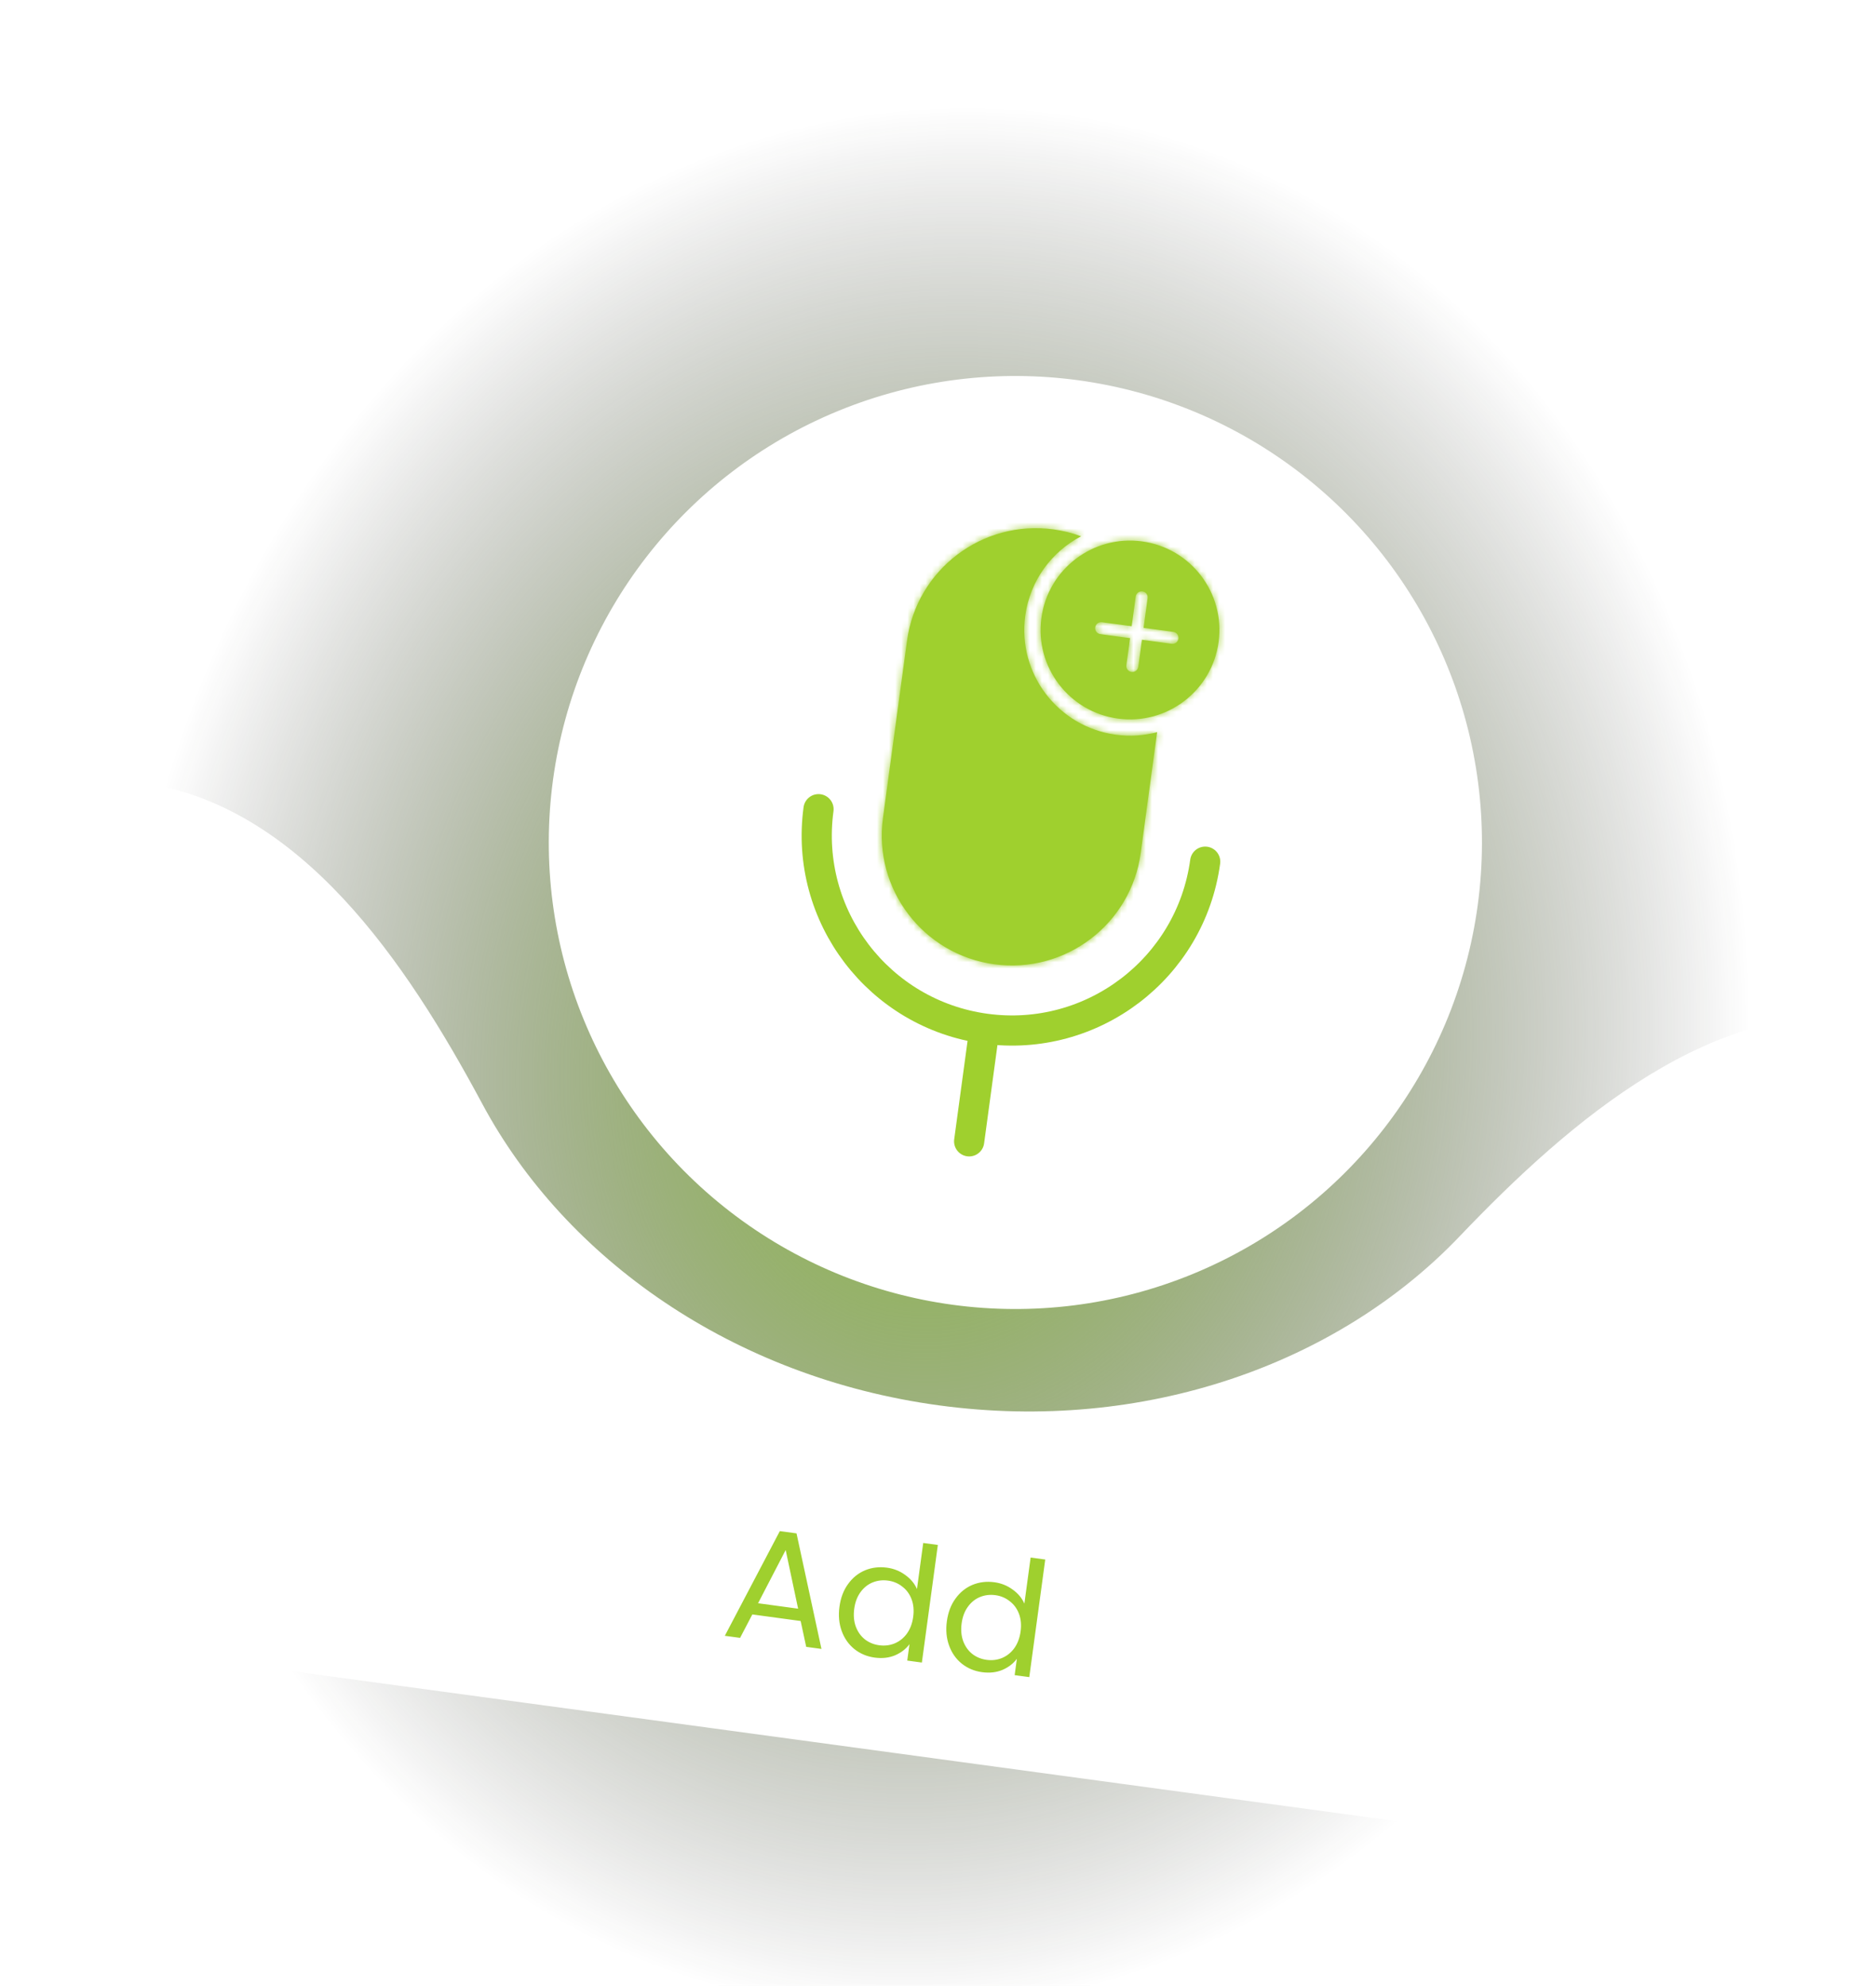 <svg width="307" height="325" viewBox="0 0 307 325" fill="none" xmlns="http://www.w3.org/2000/svg">
<g clip-path="url(#clip0_1629_19123)">
<rect width="266.224" height="313.944" transform="translate(42.235) rotate(7.732)" fill="url(#paint0_radial_1629_19123)"/>
<g filter="url(#filter0_dd_1629_19123)">
<circle cx="166.161" cy="137.894" r="76.355" transform="rotate(7.732 166.161 137.894)" fill="white"/>
<line x1="160.797" y1="170.607" x2="158.598" y2="186.804" stroke="#9FD02E" stroke-width="4.939" stroke-linecap="round"/>
<path d="M197.224 141.031C194.851 158.504 178.764 170.746 161.291 168.374C143.818 166.002 131.576 149.914 133.948 132.441" stroke="#9FD02E" stroke-width="4.939" stroke-linecap="round"/>
<mask id="path-4-inside-1_1629_19123" fill="white">
<path fill-rule="evenodd" clip-rule="evenodd" d="M189.36 119.832C187.216 120.402 184.925 120.567 182.59 120.25C173.125 118.965 166.494 110.251 167.779 100.786C168.564 95.006 172.12 90.283 176.925 87.774C175.486 87.242 173.968 86.859 172.385 86.644C160.736 85.062 150.011 93.223 148.429 104.872L144.492 133.873C142.911 145.522 151.072 156.247 162.72 157.828C174.369 159.41 185.094 151.249 186.676 139.6L189.36 119.832Z"/>
</mask>
<path fill-rule="evenodd" clip-rule="evenodd" d="M189.36 119.832C187.216 120.402 184.925 120.567 182.59 120.25C173.125 118.965 166.494 110.251 167.779 100.786C168.564 95.006 172.12 90.283 176.925 87.774C175.486 87.242 173.968 86.859 172.385 86.644C160.736 85.062 150.011 93.223 148.429 104.872L144.492 133.873C142.911 145.522 151.072 156.247 162.72 157.828C174.369 159.41 185.094 151.249 186.676 139.6L189.36 119.832Z" fill="#9FD02E"/>
<path d="M189.36 119.832L191.807 120.164L192.305 116.492L188.724 117.445L189.36 119.832ZM176.925 87.774L178.068 89.963L183.001 87.388L177.781 85.458L176.925 87.774ZM186.676 139.6L184.228 139.268L186.676 139.6ZM188.724 117.445C186.89 117.933 184.929 118.076 182.922 117.803L182.257 122.697C184.922 123.059 187.541 122.871 189.995 122.218L188.724 117.445ZM182.922 117.803C174.809 116.702 169.125 109.232 170.226 101.119L165.332 100.454C163.863 111.27 171.441 121.229 182.257 122.697L182.922 117.803ZM170.226 101.119C170.899 96.166 173.942 92.117 178.068 89.963L175.782 85.585C170.297 88.449 166.229 93.847 165.332 100.454L170.226 101.119ZM172.053 89.091C173.455 89.281 174.798 89.621 176.068 90.091L177.781 85.458C176.175 84.864 174.48 84.436 172.717 84.196L172.053 89.091ZM150.877 105.204C152.275 94.907 161.755 87.693 172.053 89.091L172.717 84.196C159.717 82.431 147.747 91.539 145.982 104.54L150.877 105.204ZM146.939 134.205L150.877 105.204L145.982 104.54L142.045 133.541L146.939 134.205ZM163.053 155.381C152.755 153.983 145.541 144.502 146.939 134.205L142.045 133.541C140.28 146.541 149.388 158.511 162.388 160.276L163.053 155.381ZM184.228 139.268C182.83 149.565 173.35 156.779 163.053 155.381L162.388 160.276C175.388 162.041 187.358 152.933 189.123 139.932L184.228 139.268ZM186.912 119.499L184.228 139.268L189.123 139.932L191.807 120.164L186.912 119.499Z" fill="#9FD02E" mask="url(#path-4-inside-1_1629_19123)"/>
<mask id="path-6-inside-2_1629_19123" fill="white">
<path fill-rule="evenodd" clip-rule="evenodd" d="M199.419 105.082C198.332 113.09 190.958 118.701 182.95 117.614C174.941 116.526 169.331 109.153 170.418 101.144C171.505 93.136 178.879 87.525 186.887 88.612C194.896 89.7 200.507 97.073 199.419 105.082ZM186.96 96.796C187.498 96.868 187.874 97.363 187.801 97.9L187.141 102.764L192.006 103.425C192.543 103.498 192.919 103.993 192.846 104.53C192.773 105.067 192.279 105.443 191.741 105.371L186.877 104.71L186.275 109.137C186.203 109.675 185.708 110.051 185.171 109.978C184.633 109.905 184.257 109.41 184.33 108.873L184.931 104.446L180.068 103.786C179.531 103.713 179.154 103.218 179.227 102.681C179.3 102.144 179.795 101.767 180.332 101.84L185.195 102.5L185.855 97.636C185.928 97.099 186.423 96.723 186.96 96.796Z"/>
</mask>
<path fill-rule="evenodd" clip-rule="evenodd" d="M199.419 105.082C198.332 113.09 190.958 118.701 182.95 117.614C174.941 116.526 169.331 109.153 170.418 101.144C171.505 93.136 178.879 87.525 186.887 88.612C194.896 89.7 200.507 97.073 199.419 105.082ZM186.96 96.796C187.498 96.868 187.874 97.363 187.801 97.9L187.141 102.764L192.006 103.425C192.543 103.498 192.919 103.993 192.846 104.53C192.773 105.067 192.279 105.443 191.741 105.371L186.877 104.71L186.275 109.137C186.203 109.675 185.708 110.051 185.171 109.978C184.633 109.905 184.257 109.41 184.33 108.873L184.931 104.446L180.068 103.786C179.531 103.713 179.154 103.218 179.227 102.681C179.3 102.144 179.795 101.767 180.332 101.84L185.195 102.5L185.855 97.636C185.928 97.099 186.423 96.723 186.96 96.796Z" fill="#9FD02E"/>
<path d="M187.141 102.764L184.693 102.432L184.361 104.879L186.808 105.212L187.141 102.764ZM191.741 105.371L192.074 102.923L191.741 105.371ZM186.877 104.71L187.209 102.263L184.762 101.931L184.429 104.378L186.877 104.71ZM184.931 104.446L187.378 104.778L187.71 102.331L185.263 101.999L184.931 104.446ZM180.068 103.786L179.736 106.233L180.068 103.786ZM180.332 101.84L180.664 99.393L180.332 101.84ZM185.195 102.5L184.863 104.948L187.31 105.28L187.642 102.833L185.195 102.5ZM182.618 120.061C191.978 121.332 200.596 114.774 201.866 105.414L196.972 104.75C196.068 111.406 189.939 116.07 183.282 115.167L182.618 120.061ZM167.971 100.812C166.7 110.172 173.258 118.79 182.618 120.061L183.282 115.167C176.625 114.263 171.961 108.134 172.865 101.477L167.971 100.812ZM187.22 86.165C177.86 84.894 169.242 91.452 167.971 100.812L172.865 101.477C173.769 94.82 179.898 90.156 186.555 91.06L187.22 86.165ZM201.866 105.414C203.137 96.054 196.58 87.436 187.22 86.165L186.555 91.06C193.212 91.963 197.876 98.093 196.972 104.75L201.866 105.414ZM190.248 98.233C190.505 96.344 189.181 94.605 187.293 94.348L186.628 99.243C185.814 99.132 185.243 98.382 185.354 97.568L190.248 98.233ZM189.588 103.097L190.248 98.233L185.354 97.568L184.693 102.432L189.588 103.097ZM186.808 105.212L191.673 105.872L192.338 100.978L187.473 100.317L186.808 105.212ZM191.673 105.872C190.859 105.762 190.289 105.012 190.399 104.198L195.293 104.862C195.55 102.973 194.227 101.234 192.338 100.978L191.673 105.872ZM190.399 104.198C190.51 103.383 191.259 102.813 192.074 102.923L191.409 107.818C193.298 108.074 195.037 106.751 195.293 104.862L190.399 104.198ZM192.074 102.923L187.209 102.263L186.544 107.157L191.409 107.818L192.074 102.923ZM188.723 109.47L189.324 105.042L184.429 104.378L183.828 108.805L188.723 109.47ZM184.838 112.425C186.727 112.682 188.466 111.358 188.723 109.47L183.828 108.805C183.939 107.991 184.689 107.42 185.503 107.531L184.838 112.425ZM181.883 108.541C181.626 110.43 182.95 112.169 184.838 112.425L185.503 107.531C186.317 107.641 186.888 108.391 186.777 109.205L181.883 108.541ZM182.484 104.114L181.883 108.541L186.777 109.205L187.378 104.778L182.484 104.114ZM185.263 101.999L180.4 101.338L179.736 106.233L184.599 106.893L185.263 101.999ZM180.4 101.338C181.214 101.449 181.785 102.199 181.674 103.013L176.78 102.349C176.524 104.237 177.847 105.976 179.736 106.233L180.4 101.338ZM181.674 103.013C181.564 103.827 180.814 104.398 180 104.287L180.664 99.393C178.776 99.136 177.036 100.46 176.78 102.349L181.674 103.013ZM180 104.287L184.863 104.948L185.527 100.053L180.664 99.393L180 104.287ZM183.408 97.304L182.748 102.168L187.642 102.833L188.303 97.969L183.408 97.304ZM187.293 94.348C185.404 94.092 183.665 95.415 183.408 97.304L188.303 97.969C188.192 98.783 187.442 99.353 186.628 99.243L187.293 94.348Z" fill="#9FD02E" mask="url(#path-6-inside-2_1629_19123)"/>
<path d="M153.654 230.018C187.309 234.587 218.944 223.234 238.849 202.366C257.04 183.295 280.625 163.066 306.741 166.612L541.409 198.472C585.48 204.455 616.968 240.534 611.738 279.056C606.508 317.578 566.541 343.955 522.469 337.972L-230.594 235.731C-274.665 229.748 -306.153 193.669 -300.923 155.147C-295.693 116.625 -255.726 90.248 -211.654 96.231L23.013 128.091C49.129 131.637 66.467 157.422 78.915 180.653C92.535 206.071 119.999 225.449 153.654 230.018Z" fill="white"/>
<path d="M131.023 265.312L123.116 264.239L121.112 268.072L118.615 267.733L127.616 250.599L130.347 250.97L134.428 269.88L131.932 269.541L131.023 265.312ZM130.608 263.296L128.573 253.696L124.053 262.406L130.608 263.296ZM137.375 262.97C137.573 261.513 138.041 260.279 138.779 259.267C139.519 258.237 140.442 257.488 141.547 257.02C142.67 256.555 143.873 256.409 145.156 256.583C146.265 256.734 147.262 257.134 148.145 257.783C149.03 258.416 149.668 259.182 150.058 260.083L151.082 252.54L153.474 252.865L150.861 272.111L148.469 271.787L148.832 269.108C148.249 269.894 147.46 270.502 146.466 270.932C145.474 271.345 144.362 271.467 143.131 271.3C141.865 271.128 140.755 270.66 139.799 269.894C138.861 269.131 138.173 268.146 137.737 266.939C137.3 265.732 137.18 264.409 137.375 262.97ZM149.44 264.634C149.586 263.559 149.496 262.593 149.171 261.737C148.846 260.881 148.338 260.194 147.649 259.676C146.98 259.144 146.203 258.818 145.319 258.698C144.435 258.578 143.6 258.676 142.815 258.994C142.031 259.311 141.367 259.839 140.826 260.578C140.284 261.316 139.94 262.223 139.794 263.298C139.646 264.391 139.733 265.374 140.056 266.247C140.381 267.104 140.878 267.798 141.548 268.331C142.219 268.846 142.997 269.163 143.882 269.283C144.766 269.403 145.601 269.305 146.385 268.987C147.19 268.655 147.863 268.12 148.405 267.381C148.949 266.625 149.294 265.709 149.44 264.634ZM154.951 265.356C155.149 263.9 155.617 262.665 156.355 261.653C157.095 260.623 158.018 259.874 159.123 259.406C160.246 258.941 161.449 258.795 162.732 258.969C163.841 259.12 164.838 259.52 165.721 260.17C166.606 260.802 167.244 261.568 167.634 262.469L168.658 254.927L171.05 255.251L168.437 274.498L166.045 274.173L166.408 271.494C165.825 272.28 165.036 272.888 164.042 273.318C163.05 273.731 161.938 273.854 160.707 273.687C159.441 273.515 158.331 273.046 157.375 272.281C156.437 271.517 155.749 270.532 155.313 269.325C154.876 268.118 154.756 266.795 154.951 265.356ZM167.016 267.02C167.162 265.945 167.072 264.98 166.747 264.123C166.422 263.267 165.914 262.58 165.225 262.063C164.556 261.53 163.779 261.204 162.895 261.084C162.011 260.964 161.176 261.063 160.391 261.38C159.607 261.697 158.943 262.225 158.402 262.964C157.86 263.703 157.516 264.609 157.37 265.684C157.222 266.777 157.309 267.76 157.632 268.634C157.957 269.49 158.454 270.184 159.124 270.717C159.795 271.232 160.573 271.549 161.458 271.669C162.342 271.789 163.177 271.691 163.961 271.374C164.766 271.041 165.439 270.506 165.981 269.767C166.525 269.011 166.87 268.095 167.016 267.02Z" fill="#9FD02E"/>
</g>
</g>
<defs>
<filter id="filter0_dd_1629_19123" x="-329.481" y="16.706" width="969.777" height="360.733" filterUnits="userSpaceOnUse" color-interpolation-filters="sRGB">
<feFlood flood-opacity="0" result="BackgroundImageFix"/>
<feColorMatrix in="SourceAlpha" type="matrix" values="0 0 0 0 0 0 0 0 0 0 0 0 0 0 0 0 0 0 127 0" result="hardAlpha"/>
<feOffset dy="-9.544"/>
<feGaussianBlur stdDeviation="9.544"/>
<feComposite in2="hardAlpha" operator="out"/>
<feColorMatrix type="matrix" values="0 0 0 0 0.741 0 0 0 0 0.741 0 0 0 0 0.753 0 0 0 0.15 0"/>
<feBlend mode="normal" in2="BackgroundImageFix" result="effect1_dropShadow_1629_19123"/>
<feColorMatrix in="SourceAlpha" type="matrix" values="0 0 0 0 0 0 0 0 0 0 0 0 0 0 0 0 0 0 127 0" result="hardAlpha"/>
<feOffset dy="9.544"/>
<feGaussianBlur stdDeviation="9.544"/>
<feComposite in2="hardAlpha" operator="out"/>
<feColorMatrix type="matrix" values="0 0 0 0 0.741 0 0 0 0 0.741 0 0 0 0 0.753 0 0 0 0.15 0"/>
<feBlend mode="normal" in2="effect1_dropShadow_1629_19123" result="effect2_dropShadow_1629_19123"/>
<feBlend mode="normal" in="SourceGraphic" in2="effect2_dropShadow_1629_19123" result="shape"/>
</filter>
<radialGradient id="paint0_radial_1629_19123" cx="0" cy="0" r="1" gradientUnits="userSpaceOnUse" gradientTransform="translate(133.112 156.972) rotate(90) scale(156.972 133.112)">
<stop stop-color="#92C542"/>
<stop offset="1" stop-color="#141414" stop-opacity="0"/>
</radialGradient>
<clipPath id="clip0_1629_19123">
<rect width="266.224" height="313.944" fill="white" transform="translate(42.235) rotate(7.732)"/>
</clipPath>
</defs>
</svg>
